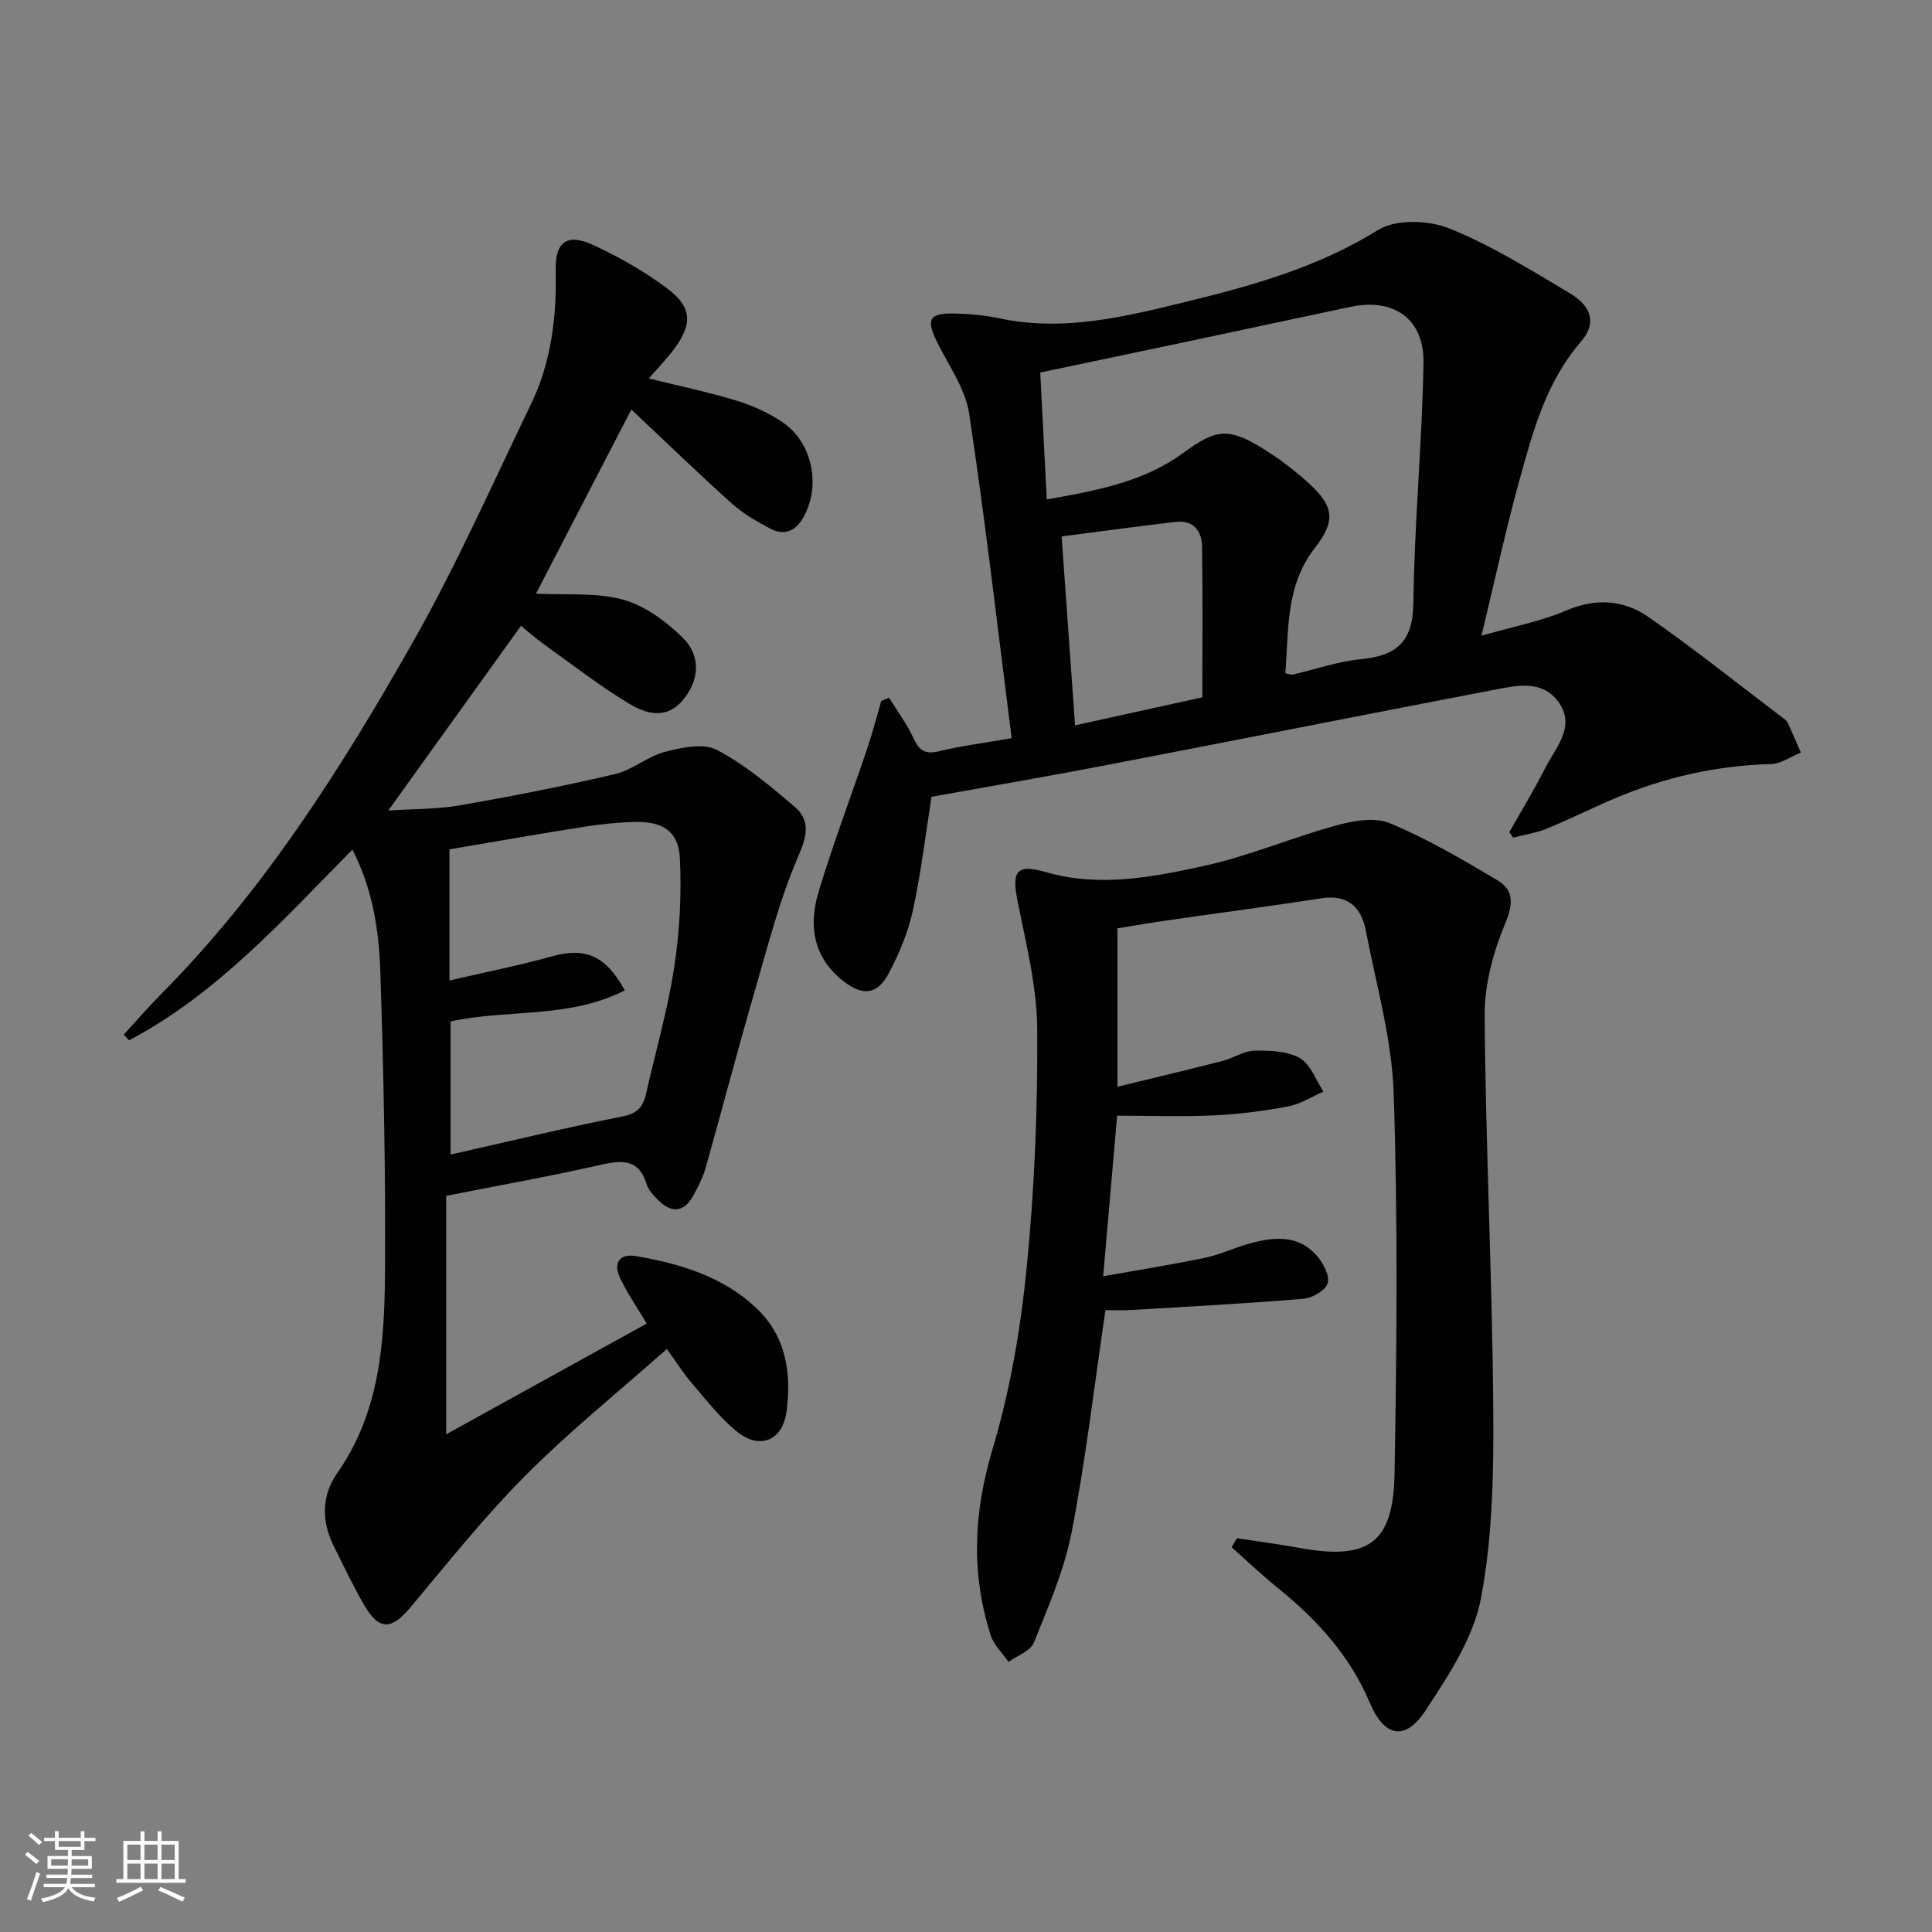 <svg enable-background="new 0 0 400 400" viewBox="0 0 400 400" xmlns="http://www.w3.org/2000/svg"><rect x="0" y="0" width="400" height="400" fill="#808080" stroke="none"/><path d="m5.17 384 .55-.58c.85.61 1.65 1.24 2.4 1.87l-.59.64c-.83-.73-1.62-1.38-2.36-1.93m1.22 9.53-.82-.34c.71-1.76 1.37-3.64 1.98-5.63.24.13.5.25.76.36-.6 1.67-1.24 3.54-1.92 5.61m-.5-13.5.57-.54c.56.44 1.31 1.06 2.26 1.87l-.64.64c-.68-.66-1.41-1.32-2.19-1.97m3.25.46h2.24v-1.36h.77v1.36h4.57v-1.36h.76v1.36h2.28v.69h-2.28v1.84h-2.64v1.26h4.18v2.64h-4.21c0 .45-.02.86-.05 1.21h4.32v.69h-4.38c-.04.34-.1.75-.19 1.22h5.15v.69h-4.82c.87 1.19 2.51 1.92 4.93 2.19-.17.31-.3.57-.37.76-2.77-.49-4.52-1.41-5.26-2.76-.56 1.26-2.3 2.23-5.24 2.9-.12-.24-.26-.48-.43-.72 2.73-.55 4.38-1.34 4.96-2.38h-4.38v-.69h4.65c.1-.38.17-.79.21-1.22h-4.32v-.69h4.4c.03-.34.05-.75.05-1.21h-4.2v-2.64h4.23v-1.26h-2.69v-1.84h-2.24zm1.46 4.46v1.29h3.45c.01-.4.02-.57.01-.53v-.32-.45h-3.46zm1.55-2.59h4.57v-1.19h-4.57zm6.11 2.59h-3.42v.77c-.01.19-.01.37-.02.53h3.44z" fill="#fbfcfa"/><path d="m32.63 379.16h.82v1.98h3.54v7.89h1.46v.78h-14.37v-.78h1.46v-7.89h3.55v-1.98h.82v1.98h2.73v-1.98zm-3.49 11.48.5.73c-1.61.82-3.28 1.63-5 2.41-.13-.27-.28-.55-.44-.82 1.75-.72 3.4-1.49 4.94-2.32m-2.78-5.55h2.73v-3.18h-2.73zm0 3.95h2.73v-3.2h-2.73zm3.54-3.95h2.73v-3.18h-2.73zm0 3.95h2.73v-3.2h-2.73zm7.89 4.68c-1.84-.92-3.51-1.7-5.02-2.32l.45-.73c1.89.8 3.57 1.55 5.04 2.23zm-1.62-11.81h-2.73v3.18h2.73zm-2.73 7.13h2.73v-3.2h-2.73z" fill="#fbfcfa"/><g fill="#010102"><path d="m92.37 247.59v49.37c13.82-7.63 27.69-15.29 41.53-22.93-2.05-3.45-4.07-6.32-5.53-9.46-1.42-3.04-.18-5.11 3.33-4.5 9.09 1.57 17.84 4.16 24.79 10.66 6.32 5.9 7.42 13.63 6.33 21.64-.8 5.91-5.56 7.81-10.2 4.06-3.57-2.88-6.44-6.65-9.47-10.16-1.71-1.99-3.11-4.25-5.08-6.98-9.94 8.81-20.06 16.95-29.18 26.1-8.54 8.57-16.13 18.1-23.91 27.4-3.87 4.62-6.44 4.84-9.48-.3-2.35-3.99-4.3-8.22-6.39-12.37-2.6-5.17-2.54-10.48.71-15.13 8.82-12.58 9.79-27.03 9.89-41.49.14-20.63-.28-41.28-.95-61.9-.28-8.57-1.43-17.18-5.8-25.7-14.54 14.74-28.1 29.92-46.23 39.48-.37-.39-.74-.77-1.11-1.16 2.51-2.74 4.93-5.57 7.55-8.21 21.44-21.58 37.56-47.04 52.42-73.26 8.99-15.87 16.41-32.64 24.35-49.09 4.21-8.71 5.32-18.07 5.11-27.69-.13-5.94 2.38-7.75 7.83-5.22 5.37 2.5 10.64 5.49 15.36 9.05 5.07 3.82 5.14 7.33 1.34 12.44-1.55 2.09-3.39 3.97-5.25 6.11 6.3 1.56 12.26 2.81 18.07 4.57 3.3 1 6.57 2.48 9.45 4.38 6.42 4.22 8.24 13.42 4.36 20.03-1.63 2.78-4.02 3.56-6.77 2.1-2.77-1.47-5.57-3.08-7.89-5.15-6.92-6.22-13.62-12.7-20.84-19.49-6.58 12.7-13.24 25.56-19.74 38.12 6.24.32 12.38-.29 17.95 1.22 4.51 1.22 8.85 4.43 12.3 7.76 4.02 3.88 3.59 8.98.15 13.07-3.52 4.18-7.79 2.76-11.3.62-6.09-3.7-11.76-8.11-17.57-12.27-1.59-1.14-3.06-2.45-4.64-3.74-9.16 12.76-18.07 25.15-27.47 38.24 5.1-.34 9.99-.24 14.72-1.06 10.78-1.87 21.53-3.98 32.18-6.47 3.63-.85 6.78-3.68 10.4-4.62 3.45-.9 7.93-1.86 10.71-.41 5.8 3.04 10.98 7.41 16.03 11.69 3.22 2.74 2.82 5.76.95 10.08-3.98 9.2-6.47 19.06-9.28 28.74-3.47 11.94-6.6 23.97-9.98 35.94-.58 2.05-1.57 4.03-2.62 5.9-1.96 3.53-4.54 3.55-7.25.85-.93-.93-1.98-2-2.34-3.2-1.5-4.98-4.66-5.18-9.11-4.18-10.35 2.36-20.8 4.22-32.43 6.52zm.92-8.55c12.09-2.73 23.83-5.57 35.67-7.91 3.09-.61 4.2-2.05 4.79-4.66 1.98-8.72 4.48-17.35 5.83-26.16 1.14-7.45 1.55-15.13 1.18-22.65-.27-5.54-3.58-7.62-9.26-7.48-3.48.08-6.97.43-10.4.97-9.29 1.46-18.55 3.09-28.04 4.7v13.56 13.59c7.7-1.79 14.52-3.12 21.18-4.99 6.8-1.91 11.11-.31 15.11 7.03-11.4 5.88-24.21 3.86-36.06 6.43z"/><path d="m312.49 172.29c2.5-4.43 5.15-8.79 7.46-13.32 2.19-4.3 6.42-8.65 2.64-13.73-3.41-4.58-8.73-3.3-13.43-2.39-26.88 5.16-53.73 10.49-80.6 15.66-11.87 2.28-23.79 4.31-35.7 6.46-1.2 7.6-2.15 15.64-3.86 23.53-.97 4.48-2.81 8.9-4.97 12.97-2.39 4.51-5.39 4.79-9.4 1.68-6.25-4.86-7.26-11.49-5.17-18.44 3.01-10 6.73-19.78 10.07-29.67 1.1-3.26 1.96-6.61 2.93-9.91l1.62-.66c1.69 2.75 3.67 5.37 5 8.28 1.16 2.55 2.37 3.51 5.29 2.8 4.48-1.1 9.1-1.67 15.08-2.72-2.88-22.59-5.43-44.96-8.8-67.2-.78-5.16-4.24-9.94-6.64-14.82-2.31-4.7-1.66-6.02 3.59-5.9 3.14.07 6.33.36 9.39 1.01 13.34 2.82 26.14-.39 38.87-3.51 13.69-3.35 27.17-7.15 39.45-14.79 3.67-2.28 10.43-2.06 14.72-.34 8.72 3.5 16.85 8.59 24.98 13.43 4.63 2.76 5.53 6.31 2.33 10-7.27 8.39-9.98 18.66-12.8 28.86-2.81 10.17-5.03 20.51-7.82 32.05 6.59-1.9 12.3-2.97 17.52-5.21 6.16-2.64 11.96-2.22 17.05 1.33 9.67 6.73 18.88 14.12 28.28 21.24.26.2.49.48.62.77.9 2.01 1.78 4.04 2.66 6.06-2.06.83-4.1 2.32-6.18 2.38-11.28.31-22.05 2.73-32.4 7.13-4.74 2.02-9.35 4.33-14.11 6.27-2.18.89-4.58 1.23-6.88 1.83-.26-.39-.53-.76-.79-1.13zm-95.77-68.89c10.51-1.85 20.14-3.67 28.24-9.61 6.69-4.91 9.29-5.39 16.5-.93 3.37 2.09 6.59 4.53 9.52 7.2 5.21 4.76 5.61 7.77 1.27 13.35-6.14 7.89-5.41 17.03-6.13 25.97.87.18 1.22.36 1.51.29 4.69-1.08 9.32-2.72 14.07-3.18 7.34-.71 10.82-3.51 10.92-11.57.21-16.6 1.81-33.19 2.1-49.8.16-9.12-6.18-13.47-15.06-11.6-10.7 2.25-21.38 4.56-32.08 6.83-10.67 2.26-21.35 4.5-32.21 6.78.45 8.69.88 17.11 1.35 26.27zm32.21 40.97c0-10.67.1-20.96-.06-31.25-.05-3.22-1.82-5.47-5.41-5.07-7.68.88-15.34 1.94-23.66 3.01.91 12.73 1.83 25.69 2.78 39.12 9.04-1.99 17.4-3.84 26.35-5.81z"/><path d="m256.09 318.47c4.38.67 8.77 1.25 13.13 2.04 14.02 2.54 19.25-1 19.5-15.25.47-26.27.7-52.57-.17-78.81-.37-11.32-3.61-22.55-5.77-33.78-.93-4.83-3.7-7.53-9.16-6.69-10.64 1.64-21.32 3.04-31.98 4.58-3.4.49-6.78 1.08-10.28 1.64v32.8c7.57-1.85 14.68-3.53 21.76-5.35 2.24-.57 4.38-2.08 6.59-2.12 3.17-.06 6.78.06 9.4 1.54 2.23 1.26 3.31 4.54 4.9 6.93-2.41 1.05-4.72 2.58-7.24 3.06-5.04.95-10.18 1.62-15.31 1.86-6.54.31-13.1.07-20.17.07-.89 10.24-1.84 21.09-2.89 33.24 7.36-1.31 14.26-2.4 21.09-3.82 3.07-.64 5.97-2.05 9-2.89 5.15-1.43 10.33-2.03 14.26 2.61 1.27 1.5 2.62 4.09 2.12 5.58-.49 1.49-3.18 3.04-5.01 3.19-11.91.99-23.85 1.62-35.78 2.33-1.79.11-3.59.01-5.21.01-2.29 15.53-4.07 30.85-6.99 45.95-1.52 7.85-4.82 15.4-7.82 22.88-.71 1.76-3.45 2.7-5.26 4.01-1.25-1.82-3.02-3.46-3.67-5.47-4.15-12.89-3.55-25.5.38-38.63 3.64-12.15 5.81-24.93 7.06-37.58 1.62-16.33 2.28-32.82 2.18-49.24-.05-8.81-2.29-17.67-4.04-26.4-1.3-6.47-.31-7.96 5.89-6.18 11.01 3.16 21.89 1.04 32.54-1.27 9.32-2.03 18.23-5.87 27.46-8.4 3.55-.97 8.01-1.79 11.14-.48 7.73 3.23 15.05 7.51 22.27 11.81 3.39 2.02 3.35 4.82 1.64 8.92-2.49 5.97-4.32 12.74-4.27 19.16.21 26.95 1.56 53.89 1.78 80.83.11 13.24-.09 26.72-2.52 39.65-1.55 8.27-6.76 16.16-11.55 23.41-4.2 6.36-8.51 5.41-11.5-1.69-4.13-9.81-11.02-17.28-19.15-23.85-3.26-2.63-6.3-5.54-9.44-8.32.37-.63.73-1.26 1.09-1.88z"/></g></svg>